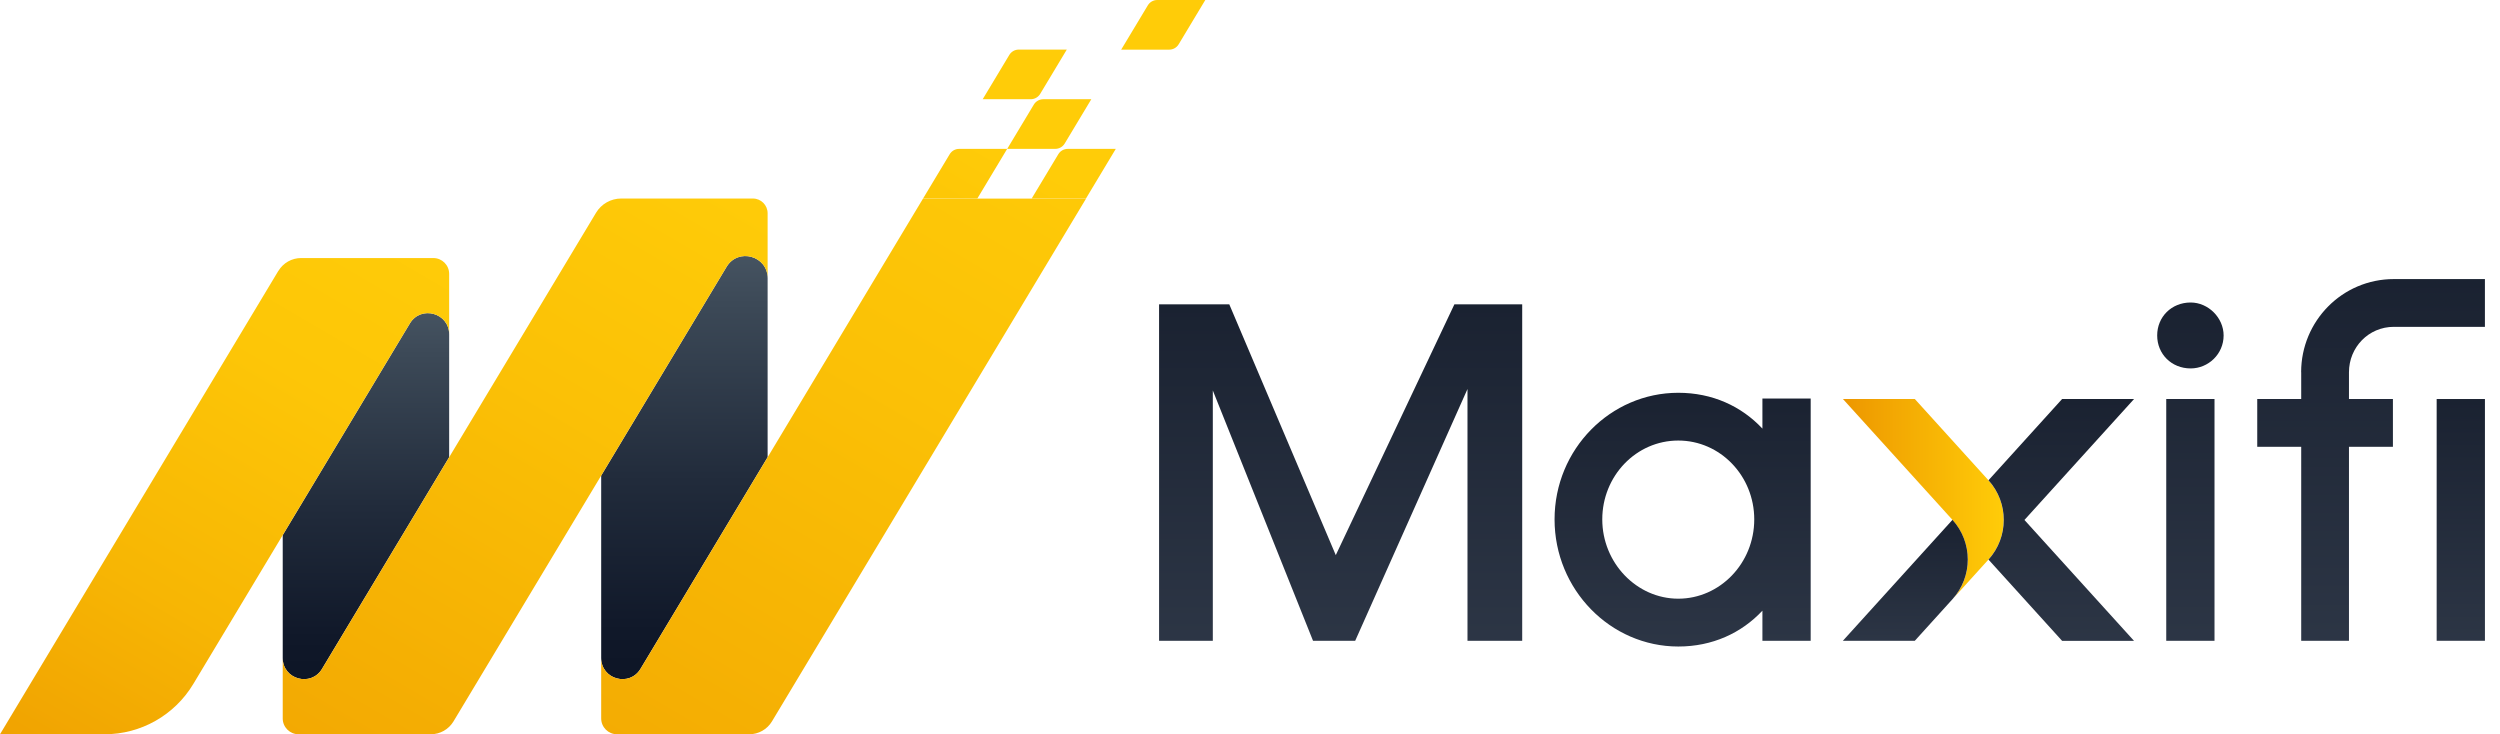 <svg width="143" height="42" viewBox="0 0 143 42" fill="none" xmlns="http://www.w3.org/2000/svg">
<path d="M113.738 27.471L109.528 22.824H105.416L111.682 29.738C112.848 31.027 112.848 32.989 111.682 34.277L113.738 32.009C114.904 30.721 114.904 28.759 113.738 27.471Z" fill="url(#paint0_linear_3736_24255)"/>
<path d="M131.625 21.291C131.625 18.367 133.975 15.963 136.929 15.963H142.137V18.695H136.929C135.479 18.695 134.361 19.87 134.361 21.291V22.823H136.875V25.556H134.361V36.652H131.629V25.556H129.114V22.823H131.629V21.291H131.625Z" fill="url(#paint1_linear_3736_24255)"/>
<path d="M105.416 36.652H109.528L111.682 34.273C112.848 32.985 112.848 31.023 111.682 29.734L105.416 36.649V36.652Z" fill="url(#paint2_linear_3736_24255)"/>
<path d="M122.065 22.824H117.952L113.742 27.471C114.907 28.759 114.907 30.721 113.742 32.009L117.952 36.656H122.065L115.798 29.742L122.065 22.827V22.824Z" fill="url(#paint3_linear_3736_24255)"/>
<path d="M69.373 22.334V36.655H66.299V17.406H70.314L76.407 31.753L83.192 17.406H87.07V36.655H83.94V22.252L77.516 36.655H75.106L69.373 22.334Z" fill="url(#paint4_linear_3736_24255)"/>
<path d="M127.191 19.188C127.191 20.253 126.316 21.074 125.305 21.074C124.212 21.074 123.391 20.253 123.391 19.188C123.391 18.124 124.212 17.303 125.305 17.303C126.316 17.303 127.191 18.178 127.191 19.188ZM123.909 22.824H126.67V36.652H123.909V22.824Z" fill="url(#paint5_linear_3736_24255)"/>
<path d="M142.138 22.824H139.377V36.653H142.138V22.824Z" fill="url(#paint6_linear_3736_24255)"/>
<path d="M100.81 22.795H103.571V36.652H100.81V34.931C99.607 36.216 97.939 36.981 96 36.981C92.118 36.981 88.921 33.727 88.921 29.709C88.921 25.692 92.118 22.467 96 22.467C97.939 22.467 99.607 23.231 100.81 24.517V22.795ZM100.343 29.709C100.343 27.224 98.403 25.199 95.997 25.199C93.59 25.199 91.65 27.221 91.65 29.709C91.65 32.199 93.618 34.245 95.997 34.245C98.375 34.245 100.343 32.224 100.343 29.709Z" fill="url(#paint7_linear_3736_24255)"/>
<path d="M18.421 38.257L25.692 26.154V19.126C25.692 17.897 24.075 17.448 23.443 18.503L16.172 30.607V37.635C16.172 38.864 17.789 39.309 18.421 38.26V38.257Z" fill="url(#paint8_linear_3736_24255)"/>
<path d="M15.922 15.493L0 42H5.982C8.058 42 9.981 40.91 11.052 39.132L16.172 30.607L23.443 18.503C24.075 17.451 25.692 17.899 25.692 19.125V15.666C25.692 15.164 25.285 14.76 24.786 14.76H17.224C16.693 14.76 16.201 15.038 15.926 15.493H15.922Z" fill="url(#paint9_linear_3736_24255)"/>
<path d="M36.637 38.257L43.908 26.153V15.913C43.908 14.631 42.221 14.163 41.561 15.262L34.388 27.202V37.635C34.388 38.863 36.005 39.309 36.637 38.257Z" fill="url(#paint10_linear_3736_24255)"/>
<path d="M43.908 15.913V12.199C43.908 11.735 43.532 11.355 43.064 11.355H35.534C34.944 11.355 34.394 11.665 34.091 12.174L18.421 38.257C17.789 39.309 16.172 38.861 16.172 37.635V41.094C16.172 41.596 16.579 42 17.078 42H24.64C25.171 42 25.663 41.722 25.938 41.267L41.561 15.263C42.221 14.164 43.908 14.631 43.908 15.913Z" fill="url(#paint11_linear_3736_24255)"/>
<path d="M55.907 11.355H52.799L54.322 8.822C54.435 8.632 54.641 8.516 54.862 8.516H57.61L55.904 11.355H55.907Z" fill="url(#paint12_linear_3736_24255)"/>
<path d="M62.12 11.355H59.012L60.535 8.822C60.648 8.632 60.854 8.516 61.075 8.516H63.823L62.117 11.355H62.12Z" fill="url(#paint13_linear_3736_24255)"/>
<path d="M66.88 2.84H64.132L65.655 0.306C65.769 0.117 65.974 0 66.195 0H68.943L67.42 2.533C67.307 2.723 67.101 2.84 66.88 2.84Z" fill="url(#paint14_linear_3736_24255)"/>
<path d="M58.958 5.676H56.21L57.733 3.142C57.847 2.953 58.052 2.836 58.273 2.836H61.021L59.499 5.369C59.385 5.559 59.179 5.676 58.958 5.676Z" fill="url(#paint15_linear_3736_24255)"/>
<path d="M60.361 8.515H57.613L59.135 5.982C59.249 5.793 59.454 5.676 59.675 5.676H62.423L60.901 8.209C60.787 8.399 60.582 8.515 60.361 8.515Z" fill="url(#paint16_linear_3736_24255)"/>
<path d="M52.799 11.355L36.637 38.257C36.005 39.309 34.388 38.861 34.388 37.635V41.094C34.388 41.596 34.795 42 35.294 42H42.856C43.387 42 43.879 41.722 44.154 41.267L62.123 11.359H52.796L52.799 11.355Z" fill="url(#paint17_linear_3736_24255)"/>
<defs>
<linearGradient id="paint0_linear_3736_24255" x1="105.416" y1="28.551" x2="114.613" y2="28.551" gradientUnits="userSpaceOnUse">
<stop stop-color="#ED9700"/>
<stop offset="1" stop-color="#FFCC08"/>
</linearGradient>
<linearGradient id="paint1_linear_3736_24255" x1="135.623" y1="5.744" x2="135.623" y2="48.761" gradientUnits="userSpaceOnUse">
<stop stop-color="#111827"/>
<stop offset="1" stop-color="#374151"/>
</linearGradient>
<linearGradient id="paint2_linear_3736_24255" x1="108.985" y1="26.318" x2="108.985" y2="40.7" gradientUnits="userSpaceOnUse">
<stop stop-color="#111827"/>
<stop offset="1" stop-color="#374151"/>
</linearGradient>
<linearGradient id="paint3_linear_3736_24255" x1="117.902" y1="15.992" x2="117.902" y2="44.751" gradientUnits="userSpaceOnUse">
<stop stop-color="#111827"/>
<stop offset="1" stop-color="#374151"/>
</linearGradient>
<linearGradient id="paint4_linear_3736_24255" x1="76.681" y1="7.898" x2="76.681" y2="47.921" gradientUnits="userSpaceOnUse">
<stop stop-color="#111827"/>
<stop offset="1" stop-color="#374151"/>
</linearGradient>
<linearGradient id="paint5_linear_3736_24255" x1="125.29" y1="7.745" x2="125.29" y2="47.978" gradientUnits="userSpaceOnUse">
<stop stop-color="#111827"/>
<stop offset="1" stop-color="#374151"/>
</linearGradient>
<linearGradient id="paint6_linear_3736_24255" x1="140.757" y1="15.994" x2="140.757" y2="44.746" gradientUnits="userSpaceOnUse">
<stop stop-color="#111827"/>
<stop offset="1" stop-color="#374151"/>
</linearGradient>
<linearGradient id="paint7_linear_3736_24255" x1="96.243" y1="15.298" x2="96.243" y2="45.475" gradientUnits="userSpaceOnUse">
<stop stop-color="#111827"/>
<stop offset="1" stop-color="#374151"/>
</linearGradient>
<linearGradient id="paint8_linear_3736_24255" x1="20.932" y1="41.697" x2="20.932" y2="14.223" gradientUnits="userSpaceOnUse">
<stop stop-color="#0A1223"/>
<stop offset="0.19" stop-color="#101829"/>
<stop offset="0.46" stop-color="#212B3B"/>
<stop offset="0.78" stop-color="#3C4957"/>
<stop offset="1" stop-color="#546370"/>
</linearGradient>
<linearGradient id="paint9_linear_3736_24255" x1="0.992" y1="50.84" x2="23.598" y2="12.17" gradientUnits="userSpaceOnUse">
<stop stop-color="#ED9700"/>
<stop offset="0.07" stop-color="#EE9C00"/>
<stop offset="0.42" stop-color="#F7B604"/>
<stop offset="0.75" stop-color="#FDC607"/>
<stop offset="1" stop-color="#FFCC08"/>
</linearGradient>
<linearGradient id="paint10_linear_3736_24255" x1="39.151" y1="42.142" x2="39.151" y2="10.379" gradientUnits="userSpaceOnUse">
<stop stop-color="#0A1223"/>
<stop offset="0.19" stop-color="#101829"/>
<stop offset="0.46" stop-color="#212B3B"/>
<stop offset="0.78" stop-color="#3C4957"/>
<stop offset="1" stop-color="#546370"/>
</linearGradient>
<linearGradient id="paint11_linear_3736_24255" x1="12.154" y1="57.367" x2="40.43" y2="9.005" gradientUnits="userSpaceOnUse">
<stop stop-color="#ED9700"/>
<stop offset="0.24" stop-color="#F2A702"/>
<stop offset="0.72" stop-color="#FBC106"/>
<stop offset="1" stop-color="#FFCC08"/>
</linearGradient>
<linearGradient id="paint12_linear_3736_24255" x1="33.339" y1="47.597" x2="56.552" y2="7.619" gradientUnits="userSpaceOnUse">
<stop stop-color="#ED9700"/>
<stop offset="1" stop-color="#FFCC08"/>
</linearGradient>
<linearGradient id="paint13_linear_3736_24255" x1="37.932" y1="50.386" x2="61.144" y2="10.408" gradientUnits="userSpaceOnUse">
<stop stop-color="#ED9700"/>
<stop offset="1" stop-color="#FFCC08"/>
</linearGradient>
<linearGradient id="paint14_linear_3736_24255" x1="36.858" y1="52.531" x2="60.876" y2="11.169" gradientUnits="userSpaceOnUse">
<stop stop-color="#ED9700"/>
<stop offset="1" stop-color="#FFCC08"/>
</linearGradient>
<linearGradient id="paint15_linear_3736_24255" x1="32.391" y1="49.422" x2="56.409" y2="8.06" gradientUnits="userSpaceOnUse">
<stop stop-color="#ED9700"/>
<stop offset="1" stop-color="#FFCC08"/>
</linearGradient>
<linearGradient id="paint16_linear_3736_24255" x1="34.735" y1="50.642" x2="58.75" y2="9.28" gradientUnits="userSpaceOnUse">
<stop stop-color="#ED9700"/>
<stop offset="1" stop-color="#FFCC08"/>
</linearGradient>
<linearGradient id="paint17_linear_3736_24255" x1="25.866" y1="62.793" x2="59.884" y2="4.612" gradientUnits="userSpaceOnUse">
<stop stop-color="#ED9700"/>
<stop offset="0.24" stop-color="#F2A702"/>
<stop offset="0.72" stop-color="#FBC106"/>
<stop offset="1" stop-color="#FFCC08"/>
</linearGradient>
</defs>
</svg>
